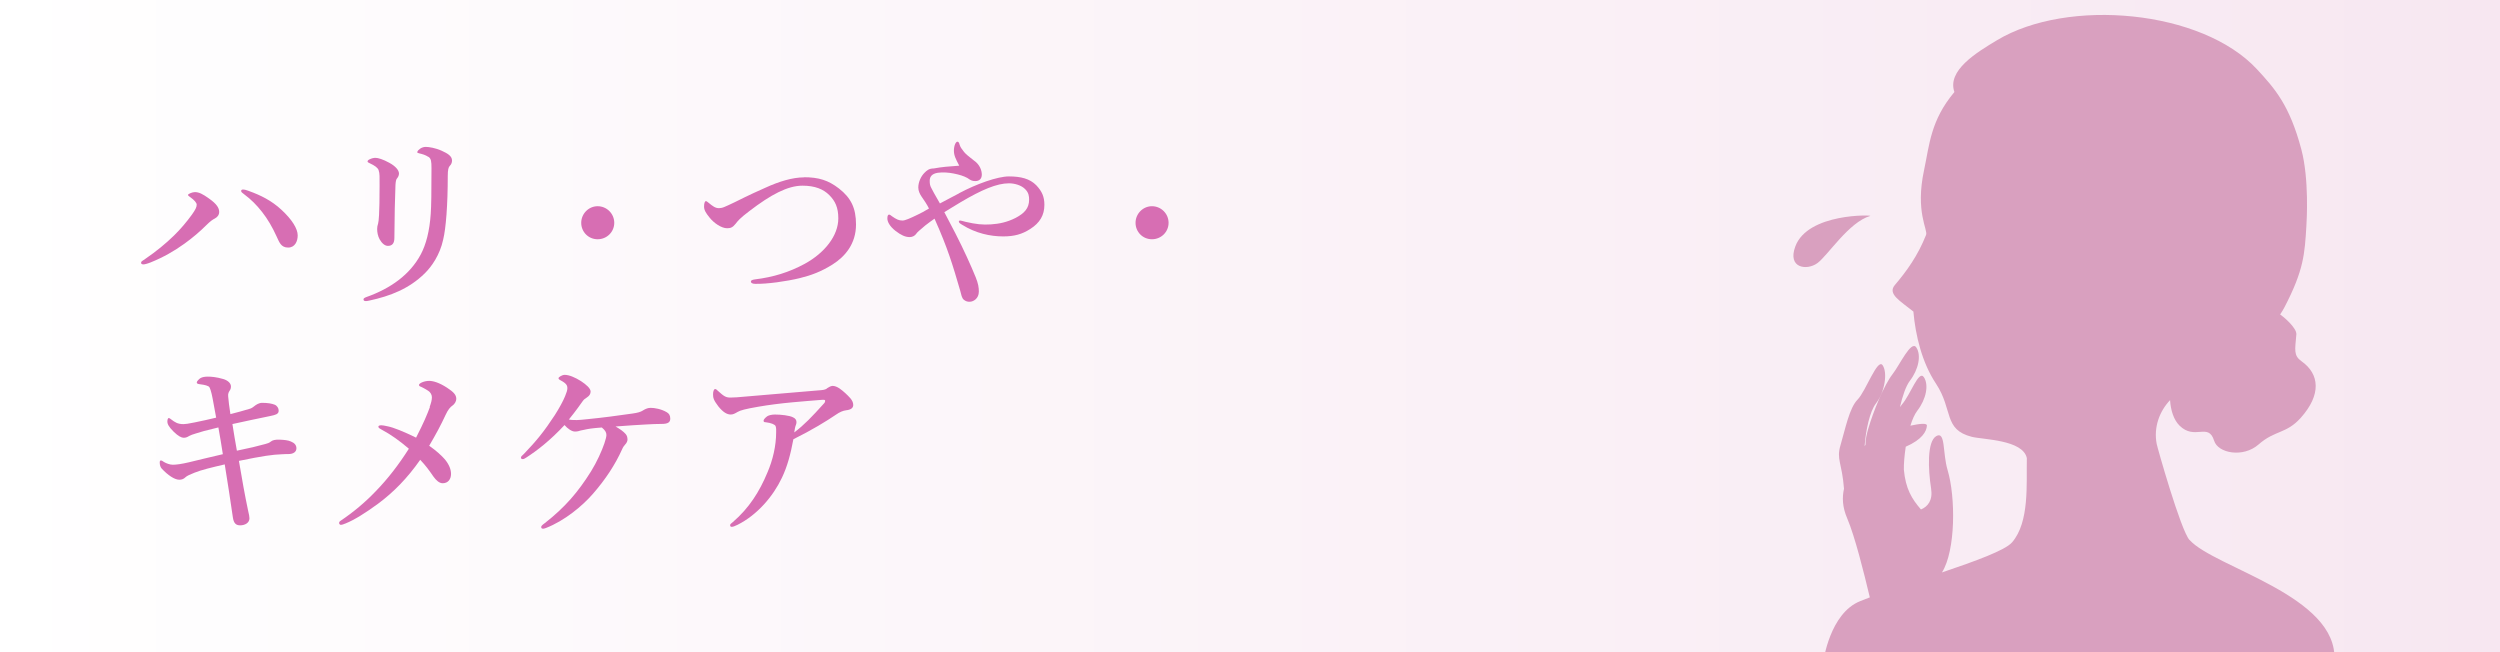 <?xml version="1.0" encoding="UTF-8"?>
<svg id="uuid-b9bb7f69-1ef3-4786-8c13-a5aa9a3e61e3" data-name="レイヤー 2" xmlns="http://www.w3.org/2000/svg" xmlns:xlink="http://www.w3.org/1999/xlink" viewBox="0 0 370 96.52">
  <rect x="0" y="0" width="370" height="96.52" fill="#333333" stroke="none"/>
  <defs>
    <style>
      .uuid-ecfd5404-a558-4c76-920a-8aa83d6ea12c {
        fill: none;
      }

      .uuid-15565795-ca27-4e96-9b04-548686da439b {
        clip-path: url(#uuid-d9b47006-98ca-413c-87a4-a4add3c503ca);
      }

      .uuid-33f19f19-bdf6-483d-83c6-9852246cd4fe {
        fill: #d9a0bf;
      }

      .uuid-6f649fdc-666e-4443-8848-5777dc530fda {
        fill: #d76eb3;
      }

      .uuid-651d82f9-a41d-4816-b4f5-222be82251ed {
        fill: url(#uuid-cce9336a-837f-411b-b0f4-c09ae606e8b4);
      }
    </style>
    <linearGradient id="uuid-cce9336a-837f-411b-b0f4-c09ae606e8b4" data-name="名称未設定グラデーション 58" x1="0" y1="48.26" x2="370" y2="48.26" gradientUnits="userSpaceOnUse">
      <stop offset="0" stop-color="#fff"/>
      <stop offset="1" stop-color="#f7e7f1"/>
    </linearGradient>
    <clipPath id="uuid-d9b47006-98ca-413c-87a4-a4add3c503ca">
      <rect class="uuid-ecfd5404-a558-4c76-920a-8aa83d6ea12c" x="257.39" width="96.52" height="96.52"/>
    </clipPath>
  </defs>
  <g id="uuid-6281dbc8-5282-4fb1-9281-91fe52bb8e64" data-name="お悩み">
    <g>
      <rect class="uuid-651d82f9-a41d-4816-b4f5-222be82251ed" width="370" height="96.52"/>
      <g>
        <g>
          <path class="uuid-6f649fdc-666e-4443-8848-5777dc530fda" d="M30.96,29.4c1.12.79,1.48,1.39,1.48,1.97,0,.44-.27.77-.63.96s-.63.36-1.29,1.01c-.93.93-2.02,1.86-3.23,2.73-1.48,1.07-3.14,2.02-4.98,2.76-.55.22-.93.3-1.07.3-.25,0-.36-.08-.36-.25,0-.19.16-.25.6-.55,1.64-1.12,3.04-2.27,4.27-3.47.98-.96,1.86-2,2.65-3.09.52-.74.71-1.09.71-1.48,0-.27-.33-.68-1.01-1.15-.22-.14-.27-.22-.27-.3,0-.14.63-.41,1.01-.41.6,0,1.15.27,2.11.96ZM36.87,28.28c1.67.6,3.31,1.39,4.81,2.79,1.56,1.45,2.38,2.79,2.38,3.77,0,.88-.41,1.8-1.42,1.8-1.07,0-1.31-.82-1.7-1.64-.63-1.39-1.34-2.6-2.16-3.64-.79-1.01-1.64-1.86-2.6-2.57-.33-.25-.49-.36-.49-.52s.11-.22.27-.22c.22,0,.55.08.9.22Z"/>
          <path class="uuid-6f649fdc-666e-4443-8848-5777dc530fda" d="M63.4,23.22c-.46-.3-.88-.41-1.34-.52-.25-.05-.3-.08-.3-.19,0-.16.22-.36.44-.52.25-.16.52-.25.82-.25.46,0,1.45.16,2.35.57s1.53.79,1.53,1.45c0,.25-.08.55-.33.79-.19.19-.3.55-.3,1.5,0,4.27-.27,7.74-.68,9.41-.49,2.27-1.7,3.99-2.73,5-2.3,2.27-5.11,3.36-8.18,4.02-.27.05-.36.08-.52.08-.25,0-.36-.08-.36-.25,0-.14.11-.22.38-.33,3.66-1.29,6.51-3.36,8.09-6.32.79-1.48,1.31-3.47,1.48-6.04.08-1.18.11-3.04.11-6.7,0-1.04-.05-1.45-.46-1.72ZM56.04,25.19c-.14-.36-.52-.66-1.34-1.04-.22-.11-.3-.14-.3-.27,0-.08.11-.22.3-.3.33-.16.63-.22.88-.22.36,0,1.12.22,2.05.74.9.49,1.42,1.09,1.42,1.59,0,.3-.16.57-.33.77-.08.11-.16.36-.19.93-.08,2.16-.14,4.46-.16,7.82,0,.82-.33,1.18-.96,1.18-.44,0-.88-.36-1.23-.98-.25-.46-.36-1.01-.36-1.53,0-.25.05-.55.14-.79.05-.19.11-.6.14-1.26.05-1.04.08-2.16.08-4.35,0-1.23.03-1.83-.14-2.27Z"/>
          <path class="uuid-6f649fdc-666e-4443-8848-5777dc530fda" d="M90.91,32.98c0,1.34-1.09,2.43-2.46,2.43s-2.43-1.09-2.43-2.43,1.09-2.46,2.43-2.46,2.46,1.09,2.46,2.46Z"/>
          <path class="uuid-6f649fdc-666e-4443-8848-5777dc530fda" d="M118.97,26.23c2.19,0,3.61.44,5.2,1.67,1.78,1.39,2.52,2.9,2.52,5.33,0,2.87-1.64,4.76-3.47,5.91-1.7,1.07-3.17,1.61-4.84,2.02-2.02.49-4.84.88-6.59.85-.44,0-.66-.14-.66-.33,0-.16.14-.27.6-.33,2.73-.33,5.09-1.07,7.36-2.3,2.95-1.61,4.98-4.16,4.98-6.73,0-1.61-.46-2.57-1.34-3.45s-2.13-1.39-3.96-1.39c-2.21,0-4.7,1.34-7.85,3.75-1.45,1.09-1.75,1.5-2.05,1.89-.44.55-.74.66-1.26.66-.82,0-1.94-.74-2.62-1.61-.55-.68-.79-1.09-.79-1.61,0-.46.11-.79.27-.79.08,0,.19.05.41.25.6.49.98.79,1.53.79.19,0,.52-.05.82-.19.25-.11.71-.3,1.48-.68,2.24-1.12,3.75-1.8,4.51-2.13,2.08-.96,4.1-1.56,5.77-1.56Z"/>
          <path class="uuid-6f649fdc-666e-4443-8848-5777dc530fda" d="M141.94,28.6c2.6-1.39,5.71-2.49,7.38-2.49,1.75,0,3.09.33,4.05,1.31.85.9,1.2,1.7,1.2,2.9,0,1.53-.68,2.68-2.11,3.58-1.2.77-2.35,1.09-3.99,1.09-1.89,0-4.07-.46-6.07-1.72-.36-.22-.49-.3-.49-.52,0-.08.11-.11.22-.11.14,0,.41.11.77.19,1.56.36,2.52.46,3.75.38s2.43-.33,3.66-.96c1.29-.68,2-1.42,2-2.71,0-.46-.05-1.01-.57-1.53-.57-.6-1.59-.88-2.41-.88-1.8,0-4.05.96-7.14,2.79-.79.46-1.56.96-2.43,1.48.55,1.04,1.09,2.08,1.64,3.14,1.29,2.52,2.27,4.7,3.01,6.51.38.93.46,1.53.46,2.11,0,1.01-.79,1.5-1.37,1.5-.3,0-.52-.05-.82-.27-.36-.27-.41-.82-.57-1.37-1.12-3.83-1.8-6.18-3.8-10.66-.49.36-.9.63-1.37,1.01-.79.68-1.18.98-1.34,1.23s-.52.49-.96.49c-.68,0-1.29-.3-2.08-.9-.88-.68-1.23-1.37-1.23-1.86,0-.41.11-.57.25-.57.16,0,.27.14.44.25.66.46,1.01.63,1.56.63.36,0,1.07-.3,2.3-.9.36-.16.96-.49,1.61-.88-.3-.6-.66-1.15-1.12-1.8-.22-.33-.46-.79-.46-1.31,0-.85.44-1.7.9-2.16.36-.36.68-.66,1.39-.66,1.2-.22,2.19-.3,3.77-.41-.55-1.04-.79-1.53-.79-2.24s.27-1.31.52-1.31c.16,0,.25.14.33.46.11.38.36.68.66,1.07.25.33.9.82,1.42,1.23.9.6,1.2,1.5,1.2,2.11s-.36.96-.96.96c-.46,0-.68-.11-1.18-.46-.55-.3-1.18-.49-2.02-.66-.71-.14-1.61-.22-2.35-.11-.9.14-1.2.6-1.2,1.18,0,.49.05.71.22,1.04s.52,1.01,1.29,2.32c1.04-.57,1.94-1.01,2.84-1.5Z"/>
          <path class="uuid-6f649fdc-666e-4443-8848-5777dc530fda" d="M172.95,32.98c0,1.34-1.09,2.43-2.46,2.43s-2.43-1.09-2.43-2.43,1.09-2.46,2.43-2.46,2.46,1.09,2.46,2.46Z"/>
          <path class="uuid-6f649fdc-666e-4443-8848-5777dc530fda" d="M39.25,65.72c.33-.08.63-.19.85-.38.25-.19.6-.3,1.34-.27.6.03,1.2.08,1.61.27.55.22.82.55.82,1.01,0,.52-.44.85-1.18.85-.14,0-.52,0-.96.03-1.42.05-2.82.25-6.37.98.46,2.73.88,5.09,1.34,7.27.16.68.22,1.01.22,1.23,0,.68-.68,1.04-1.37,1.04-.6,0-.96-.27-1.09-1.2-.36-2.49-.74-5-1.2-7.82-1.97.46-3.47.82-4.48,1.23-.66.27-1.12.46-1.34.68-.25.25-.55.36-.9.36-.71,0-1.7-.68-2.6-1.64-.19-.19-.3-.55-.3-.88,0-.19.03-.33.16-.33.11,0,.25.05.46.22.3.19.88.41,1.31.41.55,0,1.31-.11,2.38-.36,1.39-.33,3.14-.77,5.03-1.2-.22-1.37-.41-2.62-.66-3.96-1.86.44-2.71.68-3.36.9-.44.14-.71.22-.96.36-.3.19-.52.27-.82.27s-.79-.22-1.48-.9-.93-1.12-.93-1.5c0-.27.08-.52.19-.52s.19.05.36.19c.57.44.98.71,1.83.71.27,0,.68-.05,1.64-.25,1.09-.22,2.19-.46,3.2-.71-.49-2.65-.6-3.39-.82-4.07-.08-.25-.16-.49-.33-.57-.44-.22-.93-.25-1.42-.33-.19-.03-.3-.11-.3-.25,0-.16.36-.52.55-.63.27-.16.66-.22,1.09-.22.46,0,1.26.05,2.3.36.63.19,1.12.6,1.12,1.09,0,.3-.08.46-.19.63s-.27.41-.22.85c.08.85.14,1.39.33,2.62.85-.22,1.89-.49,2.79-.77.22-.05.44-.16.71-.38.3-.25.74-.52,1.18-.52.88,0,1.45.11,1.86.27.38.14.6.55.6.82,0,.25,0,.41-.33.6-.22.11-.46.16-.96.27-1.86.36-3.69.79-5.55,1.18.19,1.23.41,2.57.66,3.94,1.78-.36,3.12-.68,4.18-.98Z"/>
          <path class="uuid-6f649fdc-666e-4443-8848-5777dc530fda" d="M63.59,60.23c.22-.63.33-1.01.33-1.45,0-.36-.22-.74-.57-.96-.44-.27-.74-.44-.98-.55-.22-.08-.36-.14-.36-.3,0-.25.77-.6,1.5-.6.6,0,1.48.25,2.65,1.01,1.04.68,1.37,1.09,1.37,1.67,0,.33-.25.77-.57.98-.3.19-.66.6-1.01,1.37-.74,1.59-1.37,2.76-2.43,4.57,1.09.77,1.83,1.45,2.35,2.05.63.79.88,1.48.88,2.13,0,.77-.44,1.37-1.23,1.37-.52,0-.98-.44-1.39-1.01-.66-.96-1.09-1.56-1.94-2.46-1.89,2.71-3.94,4.79-6.21,6.48-1.89,1.39-3.53,2.41-4.81,2.93-.41.16-.57.22-.71.22-.16,0-.27-.14-.27-.27,0-.16.08-.25.25-.36,1.83-1.23,3.58-2.68,5.2-4.38,1.75-1.8,3.36-3.88,4.87-6.26-1.34-1.15-2.68-2.11-4.02-2.82-.33-.19-.49-.25-.49-.46,0-.11.16-.19.44-.19.19,0,.46.05.96.16.82.16,2.35.77,4.18,1.67,1.15-2.24,1.64-3.42,2.05-4.54Z"/>
          <path class="uuid-6f649fdc-666e-4443-8848-5777dc530fda" d="M93.56,61.21c.82-.11,1.26-.25,1.56-.44.25-.16.68-.41,1.15-.41.6,0,1.56.16,2.38.63.36.19.55.49.55.96,0,.52-.3.79-1.26.79-.71,0-1.42.03-2.3.08-1.15.05-2.54.16-4.54.3.66.38,1.18.74,1.5,1.12.19.22.27.49.27.82,0,.19-.11.49-.33.71-.11.11-.33.38-.49.77-1.01,2.24-2.43,4.4-4.29,6.54-1.59,1.83-4.21,3.99-6.95,5.06-.14.05-.3.11-.41.11-.22,0-.3-.08-.3-.25,0-.14.08-.25.52-.57,3.01-2.35,4.95-4.62,6.86-7.68.85-1.37,1.59-3.01,1.97-4.13.19-.57.3-1.01.3-1.23,0-.41-.19-.71-.68-1.12-1.45.11-1.97.19-2.71.36-.3.05-.55.11-.79.19-.11.03-.27.05-.49.05-.46,0-1.09-.44-1.53-.96-2.11,2.27-4.05,3.77-5.63,4.79-.22.14-.38.25-.55.25s-.27-.08-.27-.22c0-.19.19-.3.44-.55,1.86-1.94,2.98-3.31,4.57-5.74.68-1.07,1.23-2.08,1.53-2.82.22-.52.33-.9.33-1.15,0-.41-.11-.71-1.04-1.2-.14-.08-.27-.14-.27-.3s.55-.49.9-.49c.68,0,1.56.38,2.43.93.79.52,1.42,1.09,1.42,1.53,0,.36-.16.63-.57.9-.25.16-.41.27-.57.49-.44.6-.96,1.39-2.08,2.76.36.08.82.08,1.2.08.3,0,.79-.05,1.64-.14,2.24-.22,4.24-.49,6.54-.82Z"/>
          <path class="uuid-6f649fdc-666e-4443-8848-5777dc530fda" d="M122.36,57.49c.14-.08.57-.38.85-.38.71,0,1.39.63,1.89,1.07.46.46,1.18,1.01,1.18,1.75,0,.44-.33.71-1.04.79-.46.05-.98.27-1.56.68-1.37.93-3.45,2.21-6.26,3.61-.41,2.19-.88,3.99-1.7,5.71-1.31,2.76-3.66,5.5-6.56,6.95-.44.22-.68.3-.88.3-.11,0-.22-.05-.22-.25,0-.14.11-.22.41-.46,2.41-2.08,3.94-4.51,5.11-7.33.79-1.83,1.29-3.94,1.29-5.93,0-.33.03-.63-.08-.93-.08-.25-.71-.49-1.42-.57-.22-.03-.36,0-.36-.25,0-.14.19-.38.52-.63.19-.14.66-.27,1.15-.27.9,0,2.16.14,2.68.41.36.16.52.41.52.71,0,.14-.03.27-.08.41-.08.14-.22.77-.25,1.12,1.48-1.12,2.62-2.32,4.38-4.27.11-.11.19-.22.19-.44,0-.11-.14-.14-.52-.11-1.37.11-2.82.22-4.29.36-1.75.16-3.5.38-5.11.66-1.89.33-2.62.52-3.04.77s-.68.38-1.01.38c-.57,0-1.15-.36-1.83-1.2-.71-.93-.79-1.26-.79-1.8,0-.44.14-.77.3-.77s.22.08.49.33c.82.74,1.12.93,1.78.93.46,0,1.29-.05,2.38-.16,3.53-.27,7.08-.63,10.61-.9.71-.05.98-.08,1.29-.27Z"/>
        </g>
        <g class="uuid-15565795-ca27-4e96-9b04-548686da439b">
          <path class="uuid-33f19f19-bdf6-483d-83c6-9852246cd4fe" d="M324.04,79.91c-1.3-1.46-4.77-13.74-4.85-14.21-.48-2.47.43-4.86,1.98-6.48.09,1.51.55,2.92,1.38,3.75,2.28,2.28,4.29-.51,5.14,2.26.57,1.85,4.29,2.56,6.58.55,2.43-2.14,4.09-1.54,6.24-3.94,3.07-3.43,2.79-6.48.12-8.37-1.22-.87-.96-1.68-.77-3.98.08-.96-1.95-2.66-2.4-2.95.25-.37.47-.74.67-1.12,2.83-5.46,2.96-7.83,3.21-11.91.05-.82.43-6.97-.74-11.39-1.75-6.59-3.94-9.02-6.56-11.86-8.15-8.81-28-10.6-38.48-4.31-3.08,1.85-7.42,4.49-6.31,7.67-3.53,4.2-3.69,7.82-4.49,11.56-1.33,6.18.59,8.83.3,9.58-1.21,3.05-2.84,5.33-4.62,7.42-1.13,1.33.78,2.35,2.74,3.93.31,3.53,1.27,7.55,3.35,10.68,2.55,3.86,1.07,6.79,5.3,7.86,1.65.42,7.56.41,8.14,3.15-.08,3.81.42,9.45-2.19,12.47-1.01,1.17-5.38,2.76-10.37,4.45,2.04-3.26,2.03-11.15.83-15.16-.75-2.48-.28-5.82-1.67-5.02-1.39.8-1.21,4.94-.77,7.75.28,1.77-.49,2.69-1.5,3.11-1.37-1.58-2.27-3.07-2.53-5.89-.02-.82.08-2.07.28-3.4,2.44-1.06,3.09-2.28,3.13-3.12.02-.43-1.13-.27-2.44.01.28-.91.62-1.7,1.03-2.23,1.31-1.7,1.72-3.82.96-4.95s-1.97,2.59-3.23,4.02c-.1.11-.2.25-.31.41.38-1.65.9-3.15,1.46-3.88,1.31-1.7,1.72-3.82.96-4.95-.76-1.13-2.44,2.58-3.51,3.95-1.29,1.65-2.87,5.58-3.58,8.01-.27.92-.43,1.66-.43,2.46-.04.06-.09.12-.13.19.17-2.38.78-5.16,1.67-6.31,1.31-1.7,1.76-4.53,1-5.66-.76-1.13-2.49,3.84-3.71,5.08-1.22,1.23-1.81,4.32-2.53,6.75-.63,2.13.21,2.51.52,6.44-.29,1.29-.25,2.71.48,4.4,1.13,2.66,2.46,7.98,3.34,11.68-.5.19-.98.37-1.43.56-4.49,1.79-5.43,8.86-5.43,8.86l75.61-.07c.63-9.6-17.76-13.74-21.43-17.85Z"/>
          <path class="uuid-33f19f19-bdf6-483d-83c6-9852246cd4fe" d="M276.79,31.96c.46-.14-9.25-.48-11.09,4.53-1.18,3.2,1.7,3.58,3.25,2.47,1.55-1.11,4.65-6.07,7.84-7Z"/>
        </g>
      </g>
    </g>
  </g>
</svg>